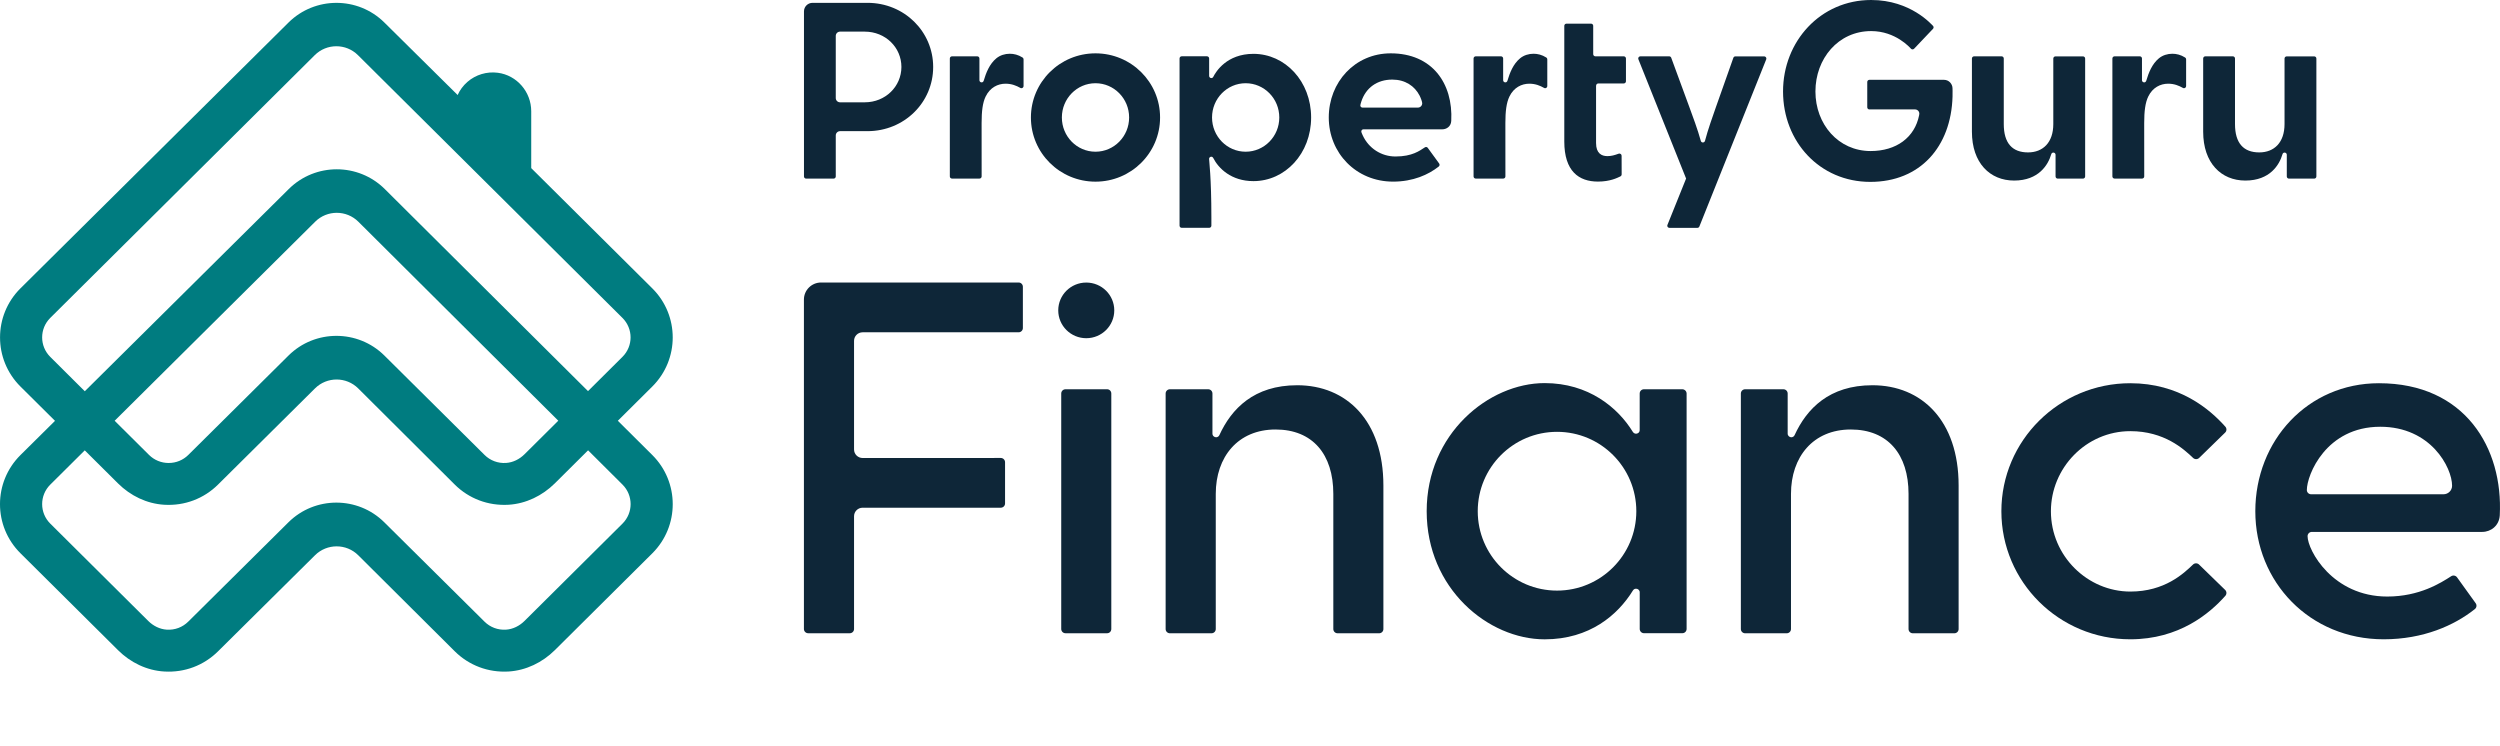 <svg xmlns="http://www.w3.org/2000/svg" width="134" height="40" viewBox="0 0 134 40" fill="none"><path d="M69.531 20.649C72.165 20.649 74.15 22.537 74.15 26.025V33.716C74.15 33.843 74.048 33.944 73.92 33.944H71.696C71.568 33.944 71.466 33.843 71.466 33.716V26.471C71.466 24.359 70.363 23.021 68.369 23.021C66.352 23.021 65.165 24.49 65.165 26.471V33.716C65.165 33.843 65.062 33.944 64.935 33.944H62.708C62.581 33.944 62.478 33.843 62.478 33.716V21.093C62.478 20.966 62.581 20.864 62.708 20.864H64.757C64.885 20.864 64.987 20.966 64.987 21.093C64.987 21.093 64.987 22.259 64.987 23.243C64.987 23.365 65.094 23.438 65.181 23.438C65.251 23.438 65.322 23.399 65.356 23.329C66.006 21.908 67.211 20.649 69.531 20.649Z" fill="#0E2638"></path><path d="M58.224 18.128C59.053 18.128 59.725 17.46 59.725 16.636C59.725 15.812 59.053 15.145 58.224 15.145C57.394 15.145 56.722 15.812 56.722 16.636C56.722 17.46 57.394 18.128 58.224 18.128Z" fill="#0E2638"></path><path d="M57.112 33.942C56.984 33.942 56.882 33.84 56.882 33.714V21.093C56.882 20.966 56.984 20.864 57.112 20.864H59.34C59.468 20.864 59.566 20.966 59.566 21.093V33.714C59.566 33.84 59.468 33.942 59.34 33.942H57.112Z" fill="#0E2638"></path><path d="M53.641 27.213C53.769 27.213 53.871 27.111 53.871 26.985V24.775C53.871 24.649 53.769 24.547 53.641 24.547L46.237 24.549C45.984 24.549 45.777 24.345 45.777 24.092V18.268C45.777 18.017 45.982 17.811 46.237 17.811H54.596C54.724 17.811 54.826 17.709 54.826 17.582V15.371C54.826 15.244 54.724 15.142 54.596 15.142H44.011C43.503 15.142 43.09 15.552 43.09 16.057V33.714C43.09 33.84 43.193 33.942 43.321 33.942H45.547C45.675 33.942 45.777 33.84 45.777 33.714V27.67C45.777 27.419 45.982 27.213 46.237 27.213H53.641Z" fill="#0E2638"></path><path d="M100.363 20.649C102.997 20.649 104.982 22.537 104.982 26.025V33.716C104.982 33.843 104.879 33.944 104.752 33.944H102.528C102.4 33.944 102.298 33.843 102.298 33.716V26.471C102.298 24.359 101.195 23.021 99.201 23.021C97.184 23.021 95.997 24.49 95.997 26.471V33.716C95.997 33.843 95.894 33.944 95.767 33.944H93.54C93.413 33.944 93.31 33.843 93.31 33.716V21.093C93.31 20.966 93.413 20.864 93.54 20.864H95.589C95.716 20.864 95.819 20.966 95.819 21.093C95.819 21.093 95.819 22.259 95.819 23.243C95.819 23.365 95.926 23.438 96.013 23.438C96.083 23.438 96.154 23.399 96.188 23.329C96.84 21.908 98.043 20.649 100.363 20.649Z" fill="#0E2638"></path><path d="M107.274 27.403C107.274 31.192 110.366 34.266 114.183 34.266C116.804 34.266 118.436 32.883 119.276 31.939C119.359 31.846 119.356 31.708 119.27 31.622L117.87 30.26C117.786 30.176 117.638 30.169 117.545 30.26C117.046 30.739 116.027 31.708 114.186 31.708C111.902 31.708 109.929 29.811 109.929 27.403C109.929 25.076 111.818 23.11 114.186 23.11C116.004 23.11 117.05 24.067 117.549 24.544C117.645 24.635 117.791 24.628 117.875 24.544L119.27 23.184C119.358 23.098 119.359 22.958 119.276 22.867C118.436 21.924 116.804 20.541 114.183 20.541C110.369 20.541 107.274 23.614 107.274 27.403Z" fill="#0E2638"></path><path d="M127.51 20.541C123.695 20.541 120.885 23.612 120.885 27.403C120.885 31.194 123.798 34.266 127.765 34.266C129.891 34.266 131.555 33.521 132.651 32.648C132.747 32.571 132.769 32.435 132.696 32.333L131.696 30.943C131.621 30.841 131.477 30.819 131.375 30.891C130.83 31.242 129.686 31.975 127.957 31.975C125.026 31.975 123.686 29.488 123.686 28.739C123.686 28.612 123.789 28.51 123.916 28.51C123.916 28.51 132.5 28.51 133.05 28.51C133.521 28.51 133.959 28.168 133.988 27.618C134.173 24.04 132.143 20.541 127.51 20.541ZM130.971 26.493H123.878C123.75 26.493 123.647 26.392 123.647 26.265C123.647 25.457 124.673 22.874 127.581 22.874C130.297 22.874 131.432 25.065 131.432 26.036C131.432 26.29 131.224 26.493 130.971 26.493Z" fill="#0E2638"></path><path d="M90.17 20.864H88.117C87.989 20.864 87.887 20.966 87.887 21.093V23.053C87.887 23.186 87.775 23.247 87.693 23.247C87.611 23.247 87.552 23.2 87.513 23.139C86.713 21.842 85.143 20.534 82.794 20.534C79.797 20.534 76.47 23.25 76.47 27.401C76.47 31.554 79.774 34.268 82.794 34.268C85.209 34.268 86.715 32.958 87.517 31.661C87.554 31.6 87.606 31.554 87.693 31.554C87.798 31.554 87.889 31.638 87.889 31.744V33.711C87.889 33.838 87.991 33.94 88.119 33.94H90.172C90.3 33.94 90.402 33.838 90.402 33.711V21.09C90.4 20.968 90.298 20.864 90.17 20.864ZM83.457 31.656C81.11 31.656 79.207 29.75 79.207 27.401C79.207 25.052 81.11 23.146 83.457 23.146C85.804 23.146 87.707 25.052 87.707 27.401C87.707 29.75 85.804 31.656 83.457 31.656Z" fill="#0E2638"></path><path d="M34.962 24.388L33.116 22.553L34.962 20.719C36.423 19.268 36.423 16.905 34.962 15.455L28.474 9.011V5.966C28.474 4.923 27.704 4.033 26.683 3.9C26.093 3.823 25.498 4.002 25.052 4.391C24.826 4.588 24.648 4.828 24.53 5.093L20.601 1.206C19.182 -0.199 16.882 -0.197 15.463 1.209L1.097 15.455C-0.363 16.905 -0.363 19.268 1.097 20.719L2.948 22.557L1.097 24.391C-0.366 25.844 -0.366 28.202 1.097 29.655L6.327 34.85C6.992 35.511 7.867 35.939 8.806 35.993C9.893 36.059 10.926 35.667 11.689 34.909L16.887 29.759C17.527 29.126 18.564 29.126 19.202 29.762L24.375 34.909C25.138 35.667 26.171 36.056 27.258 35.993C28.196 35.936 29.072 35.508 29.737 34.85L34.967 29.655C36.423 28.202 36.423 25.839 34.962 24.388ZM2.695 19.13C2.114 18.553 2.114 17.616 2.695 17.039L16.871 2.956C17.511 2.32 18.546 2.32 19.186 2.956L33.362 17.039C33.944 17.616 33.944 18.553 33.362 19.13L31.517 20.964L20.624 10.133C19.204 8.723 16.903 8.721 15.481 10.129L4.545 20.971L2.695 19.13ZM29.924 22.55L28.114 24.348C27.848 24.612 27.497 24.791 27.121 24.814C26.688 24.841 26.275 24.685 25.972 24.384L20.604 19.058C19.184 17.65 16.882 17.65 15.463 19.058L10.094 24.384C9.814 24.662 9.44 24.816 9.041 24.816C8.642 24.816 8.269 24.662 7.988 24.384L6.145 22.553L16.894 11.883C17.534 11.247 18.571 11.249 19.209 11.885L29.924 22.55ZM33.365 28.066L28.112 33.284C27.846 33.548 27.494 33.727 27.119 33.75C26.686 33.777 26.273 33.621 25.97 33.32L20.599 27.996C19.179 26.588 16.88 26.588 15.46 27.996L10.089 33.32C9.786 33.621 9.374 33.777 8.941 33.75C8.565 33.727 8.214 33.548 7.947 33.284L2.695 28.066C2.114 27.489 2.114 26.552 2.695 25.975L4.543 24.139L6.327 25.912C6.992 26.573 7.867 27 8.806 27.055C9.893 27.12 10.926 26.729 11.689 25.971L16.885 20.817C17.525 20.183 18.562 20.183 19.2 20.819L24.373 25.971C25.136 26.729 26.168 27.118 27.255 27.055C28.194 26.998 29.069 26.57 29.735 25.912L31.521 24.137L33.367 25.975C33.946 26.552 33.946 27.489 33.365 28.066Z" fill="#007C80"></path><path d="M100.201 5.867C100.137 5.867 100.085 5.815 100.085 5.751V4.393C100.085 4.33 100.137 4.278 100.201 4.278H104.193C104.467 4.278 104.645 4.5 104.654 4.717C104.654 4.717 104.663 4.943 104.656 5.176C104.579 7.865 102.92 9.749 100.249 9.749C97.537 9.749 95.571 7.594 95.571 4.903C95.571 2.209 97.583 0 100.292 0C102.421 0 103.542 1.329 103.606 1.383C103.651 1.426 103.653 1.498 103.61 1.544L102.596 2.612C102.553 2.657 102.48 2.66 102.434 2.617C102.38 2.56 101.607 1.666 100.294 1.666C98.526 1.666 97.307 3.146 97.307 4.903C97.307 6.659 98.535 8.096 100.265 8.096C101.643 8.096 102.628 7.37 102.865 6.177C102.872 6.138 102.876 6.114 102.876 6.093C102.876 5.966 102.774 5.865 102.646 5.865H100.201V5.867Z" fill="#0E2638"></path><path d="M107.956 9.678C106.664 9.678 105.695 8.739 105.695 7.059V3.135C105.695 3.071 105.748 3.019 105.812 3.019H107.286C107.35 3.019 107.402 3.071 107.402 3.135V6.65C107.402 7.675 107.86 8.169 108.701 8.169C109.505 8.169 110.057 7.637 110.057 6.65V3.137C110.057 3.074 110.109 3.022 110.173 3.022H111.647C111.711 3.022 111.764 3.074 111.764 3.137V9.459C111.764 9.522 111.711 9.574 111.647 9.574H110.294C110.23 9.574 110.178 9.522 110.178 9.459C110.178 9.459 110.178 8.786 110.178 8.293C110.178 8.23 110.125 8.178 110.061 8.178C109.998 8.178 109.959 8.216 109.943 8.277C109.783 8.823 109.284 9.678 107.956 9.678Z" fill="#0E2638"></path><path d="M58.718 2.859C56.806 2.859 55.257 4.398 55.257 6.299C55.257 8.198 56.806 9.737 58.718 9.737C60.63 9.737 62.18 8.198 62.18 6.299C62.182 4.398 60.63 2.859 58.718 2.859ZM58.718 8.132C57.722 8.132 56.916 7.311 56.916 6.297C56.916 5.283 57.722 4.461 58.718 4.461C59.714 4.461 60.521 5.283 60.521 6.297C60.521 7.311 59.714 8.132 58.718 8.132Z" fill="#0E2638"></path><path d="M53.899 4.486C53.484 4.486 53.067 4.69 52.832 5.17C52.668 5.505 52.614 5.971 52.614 6.596L52.616 9.457C52.616 9.52 52.563 9.572 52.5 9.572H51.028C50.964 9.572 50.911 9.52 50.911 9.457V3.135C50.911 3.071 50.964 3.019 51.028 3.019H52.381C52.445 3.019 52.497 3.071 52.497 3.135C52.497 3.135 52.497 3.807 52.497 4.301C52.497 4.364 52.55 4.416 52.614 4.416C52.677 4.416 52.714 4.373 52.732 4.312C52.848 3.916 53.031 3.434 53.404 3.126C53.609 2.958 53.867 2.881 54.124 2.881C54.341 2.881 54.573 2.933 54.813 3.085C54.844 3.105 54.863 3.139 54.863 3.18V4.613C54.863 4.676 54.81 4.728 54.747 4.728C54.724 4.728 54.701 4.719 54.683 4.708C54.482 4.595 54.229 4.486 53.899 4.486Z" fill="#0E2638"></path><path d="M81.973 4.486C81.558 4.486 81.141 4.69 80.907 5.17C80.743 5.505 80.688 5.971 80.688 6.596L80.69 9.457C80.69 9.52 80.638 9.572 80.574 9.572H79.1C79.036 9.572 78.983 9.52 78.983 9.457V3.135C78.983 3.071 79.036 3.019 79.1 3.019H80.453C80.517 3.019 80.569 3.071 80.569 3.135C80.569 3.135 80.569 3.807 80.569 4.301C80.569 4.364 80.622 4.416 80.686 4.416C80.749 4.416 80.786 4.373 80.804 4.312C80.92 3.916 81.103 3.434 81.476 3.126C81.681 2.958 81.939 2.881 82.197 2.881C82.413 2.881 82.645 2.933 82.885 3.085C82.917 3.105 82.935 3.139 82.935 3.18V4.613C82.935 4.676 82.882 4.728 82.819 4.728C82.796 4.728 82.773 4.719 82.755 4.708C82.556 4.595 82.301 4.486 81.973 4.486Z" fill="#0E2638"></path><path d="M116.214 4.486C115.799 4.486 115.382 4.69 115.148 5.17C114.984 5.505 114.929 5.971 114.929 6.596L114.931 9.457C114.931 9.52 114.879 9.572 114.815 9.572H113.341C113.277 9.572 113.224 9.52 113.224 9.457V3.135C113.224 3.071 113.277 3.019 113.341 3.019H114.694C114.758 3.019 114.81 3.071 114.81 3.135C114.81 3.135 114.81 3.807 114.81 4.301C114.81 4.364 114.863 4.416 114.927 4.416C114.99 4.416 115.027 4.373 115.045 4.312C115.161 3.916 115.344 3.434 115.717 3.126C115.922 2.958 116.18 2.881 116.437 2.881C116.654 2.881 116.886 2.933 117.126 3.085C117.158 3.105 117.176 3.139 117.176 3.18V4.613C117.176 4.676 117.123 4.728 117.06 4.728C117.037 4.728 117.014 4.719 116.996 4.708C116.797 4.595 116.545 4.486 116.214 4.486Z" fill="#0E2638"></path><path d="M120.35 9.678C119.058 9.678 118.09 8.739 118.09 7.059V3.135C118.09 3.071 118.142 3.019 118.206 3.019H119.68C119.744 3.019 119.796 3.071 119.796 3.135V6.65C119.796 7.675 120.254 8.169 121.095 8.169C121.9 8.169 122.451 7.637 122.451 6.65V3.137C122.451 3.074 122.504 3.022 122.567 3.022H124.042C124.106 3.022 124.158 3.074 124.158 3.137V9.459C124.158 9.522 124.106 9.574 124.042 9.574H122.688C122.624 9.574 122.572 9.522 122.572 9.459C122.572 9.459 122.572 8.786 122.572 8.293C122.572 8.23 122.52 8.178 122.456 8.178C122.392 8.178 122.353 8.216 122.337 8.277C122.178 8.823 121.679 9.678 120.35 9.678Z" fill="#0E2638"></path><path d="M94.559 3.022H93.016C92.966 3.022 92.925 3.053 92.909 3.096C92.909 3.096 92.291 4.841 91.977 5.731C91.813 6.195 91.537 6.973 91.387 7.551C91.375 7.596 91.332 7.637 91.275 7.637C91.225 7.637 91.177 7.605 91.163 7.551C91.006 6.971 90.717 6.193 90.544 5.724C90.152 4.658 89.577 3.094 89.577 3.094C89.561 3.051 89.518 3.019 89.47 3.019H87.925C87.862 3.019 87.809 3.071 87.809 3.135C87.809 3.151 87.811 3.164 87.818 3.178L90.375 9.57L89.375 12.055C89.37 12.068 89.365 12.082 89.365 12.098C89.365 12.161 89.418 12.213 89.482 12.213H90.979C91.027 12.213 91.07 12.184 91.086 12.141L94.671 3.178C94.675 3.164 94.677 3.151 94.677 3.137C94.675 3.074 94.623 3.022 94.559 3.022Z" fill="#0E2638"></path><path d="M46.497 0.152H43.553C43.298 0.152 43.093 0.358 43.093 0.609V9.459C43.093 9.522 43.145 9.574 43.209 9.574H44.681C44.745 9.574 44.797 9.522 44.797 9.459V7.259C44.797 7.132 44.9 7.03 45.028 7.03H46.497C48.468 7.03 50.018 5.491 50.018 3.59C50.018 1.691 48.468 0.152 46.497 0.152ZM46.349 5.484H45.028C44.9 5.484 44.797 5.382 44.797 5.256V1.924C44.797 1.797 44.9 1.695 45.028 1.695H46.349C47.461 1.695 48.316 2.544 48.316 3.59C48.313 4.635 47.459 5.484 46.349 5.484Z" fill="#0E2638"></path><path d="M85.553 4.588C85.553 4.525 85.606 4.473 85.669 4.473H87.034C87.098 4.473 87.151 4.421 87.151 4.357V3.135C87.151 3.072 87.098 3.019 87.034 3.019H85.512C85.448 3.019 85.396 2.967 85.396 2.904V1.383C85.396 1.32 85.344 1.268 85.28 1.268H83.963C83.899 1.268 83.846 1.32 83.846 1.383V7.583C83.846 9.18 84.628 9.733 85.649 9.733C86.298 9.733 86.683 9.536 86.845 9.459C86.895 9.436 86.921 9.396 86.921 9.339L86.918 8.348C86.918 8.271 86.845 8.207 86.75 8.241C86.542 8.318 86.367 8.368 86.155 8.368C85.85 8.368 85.549 8.225 85.549 7.666V4.588H85.553Z" fill="#0E2638"></path><path d="M67.184 9.708C68.884 9.708 70.276 8.234 70.276 6.297C70.276 4.359 68.884 2.886 67.184 2.886C65.753 2.886 65.17 3.841 65.033 4.117C65.006 4.171 64.962 4.185 64.926 4.185C64.862 4.185 64.81 4.133 64.81 4.07V3.132C64.81 3.069 64.757 3.017 64.693 3.017H63.34C63.276 3.017 63.224 3.069 63.224 3.132V12.096C63.224 12.159 63.276 12.211 63.34 12.211H64.814C64.878 12.211 64.93 12.159 64.93 12.096V11.656C64.93 9.49 64.807 8.63 64.807 8.515C64.807 8.451 64.86 8.399 64.924 8.399C64.987 8.399 65.019 8.447 65.028 8.465C65.309 9.02 65.99 9.708 67.184 9.708ZM66.767 8.132C65.771 8.132 64.965 7.311 64.965 6.297C64.965 5.283 65.771 4.461 66.767 4.461C67.763 4.461 68.57 5.283 68.57 6.297C68.57 7.311 67.763 8.132 66.767 8.132Z" fill="#0E2638"></path><path d="M74.542 2.859C72.63 2.859 71.222 4.398 71.222 6.297C71.222 8.196 72.683 9.735 74.67 9.735C75.745 9.735 76.568 9.361 77.117 8.925C77.165 8.886 77.176 8.818 77.14 8.766L76.529 7.926C76.493 7.874 76.42 7.863 76.367 7.902C76.096 8.076 75.7 8.388 74.797 8.388C74.036 8.388 73.359 7.947 73.04 7.252C73.011 7.186 72.965 7.089 72.965 7.046C72.965 6.983 73.018 6.931 73.081 6.931C73.081 6.931 77.042 6.931 77.318 6.931C77.502 6.931 77.771 6.804 77.787 6.482C77.892 4.461 76.757 2.859 74.542 2.859ZM76.001 5.767H73.029C72.965 5.767 72.913 5.715 72.913 5.652C72.913 5.622 72.94 5.527 72.965 5.448C73.207 4.703 73.815 4.266 74.626 4.266C75.312 4.266 75.825 4.606 76.092 5.127C76.167 5.276 76.231 5.468 76.231 5.534C76.231 5.663 76.128 5.767 76.001 5.767Z" fill="#0E2638"></path></svg>